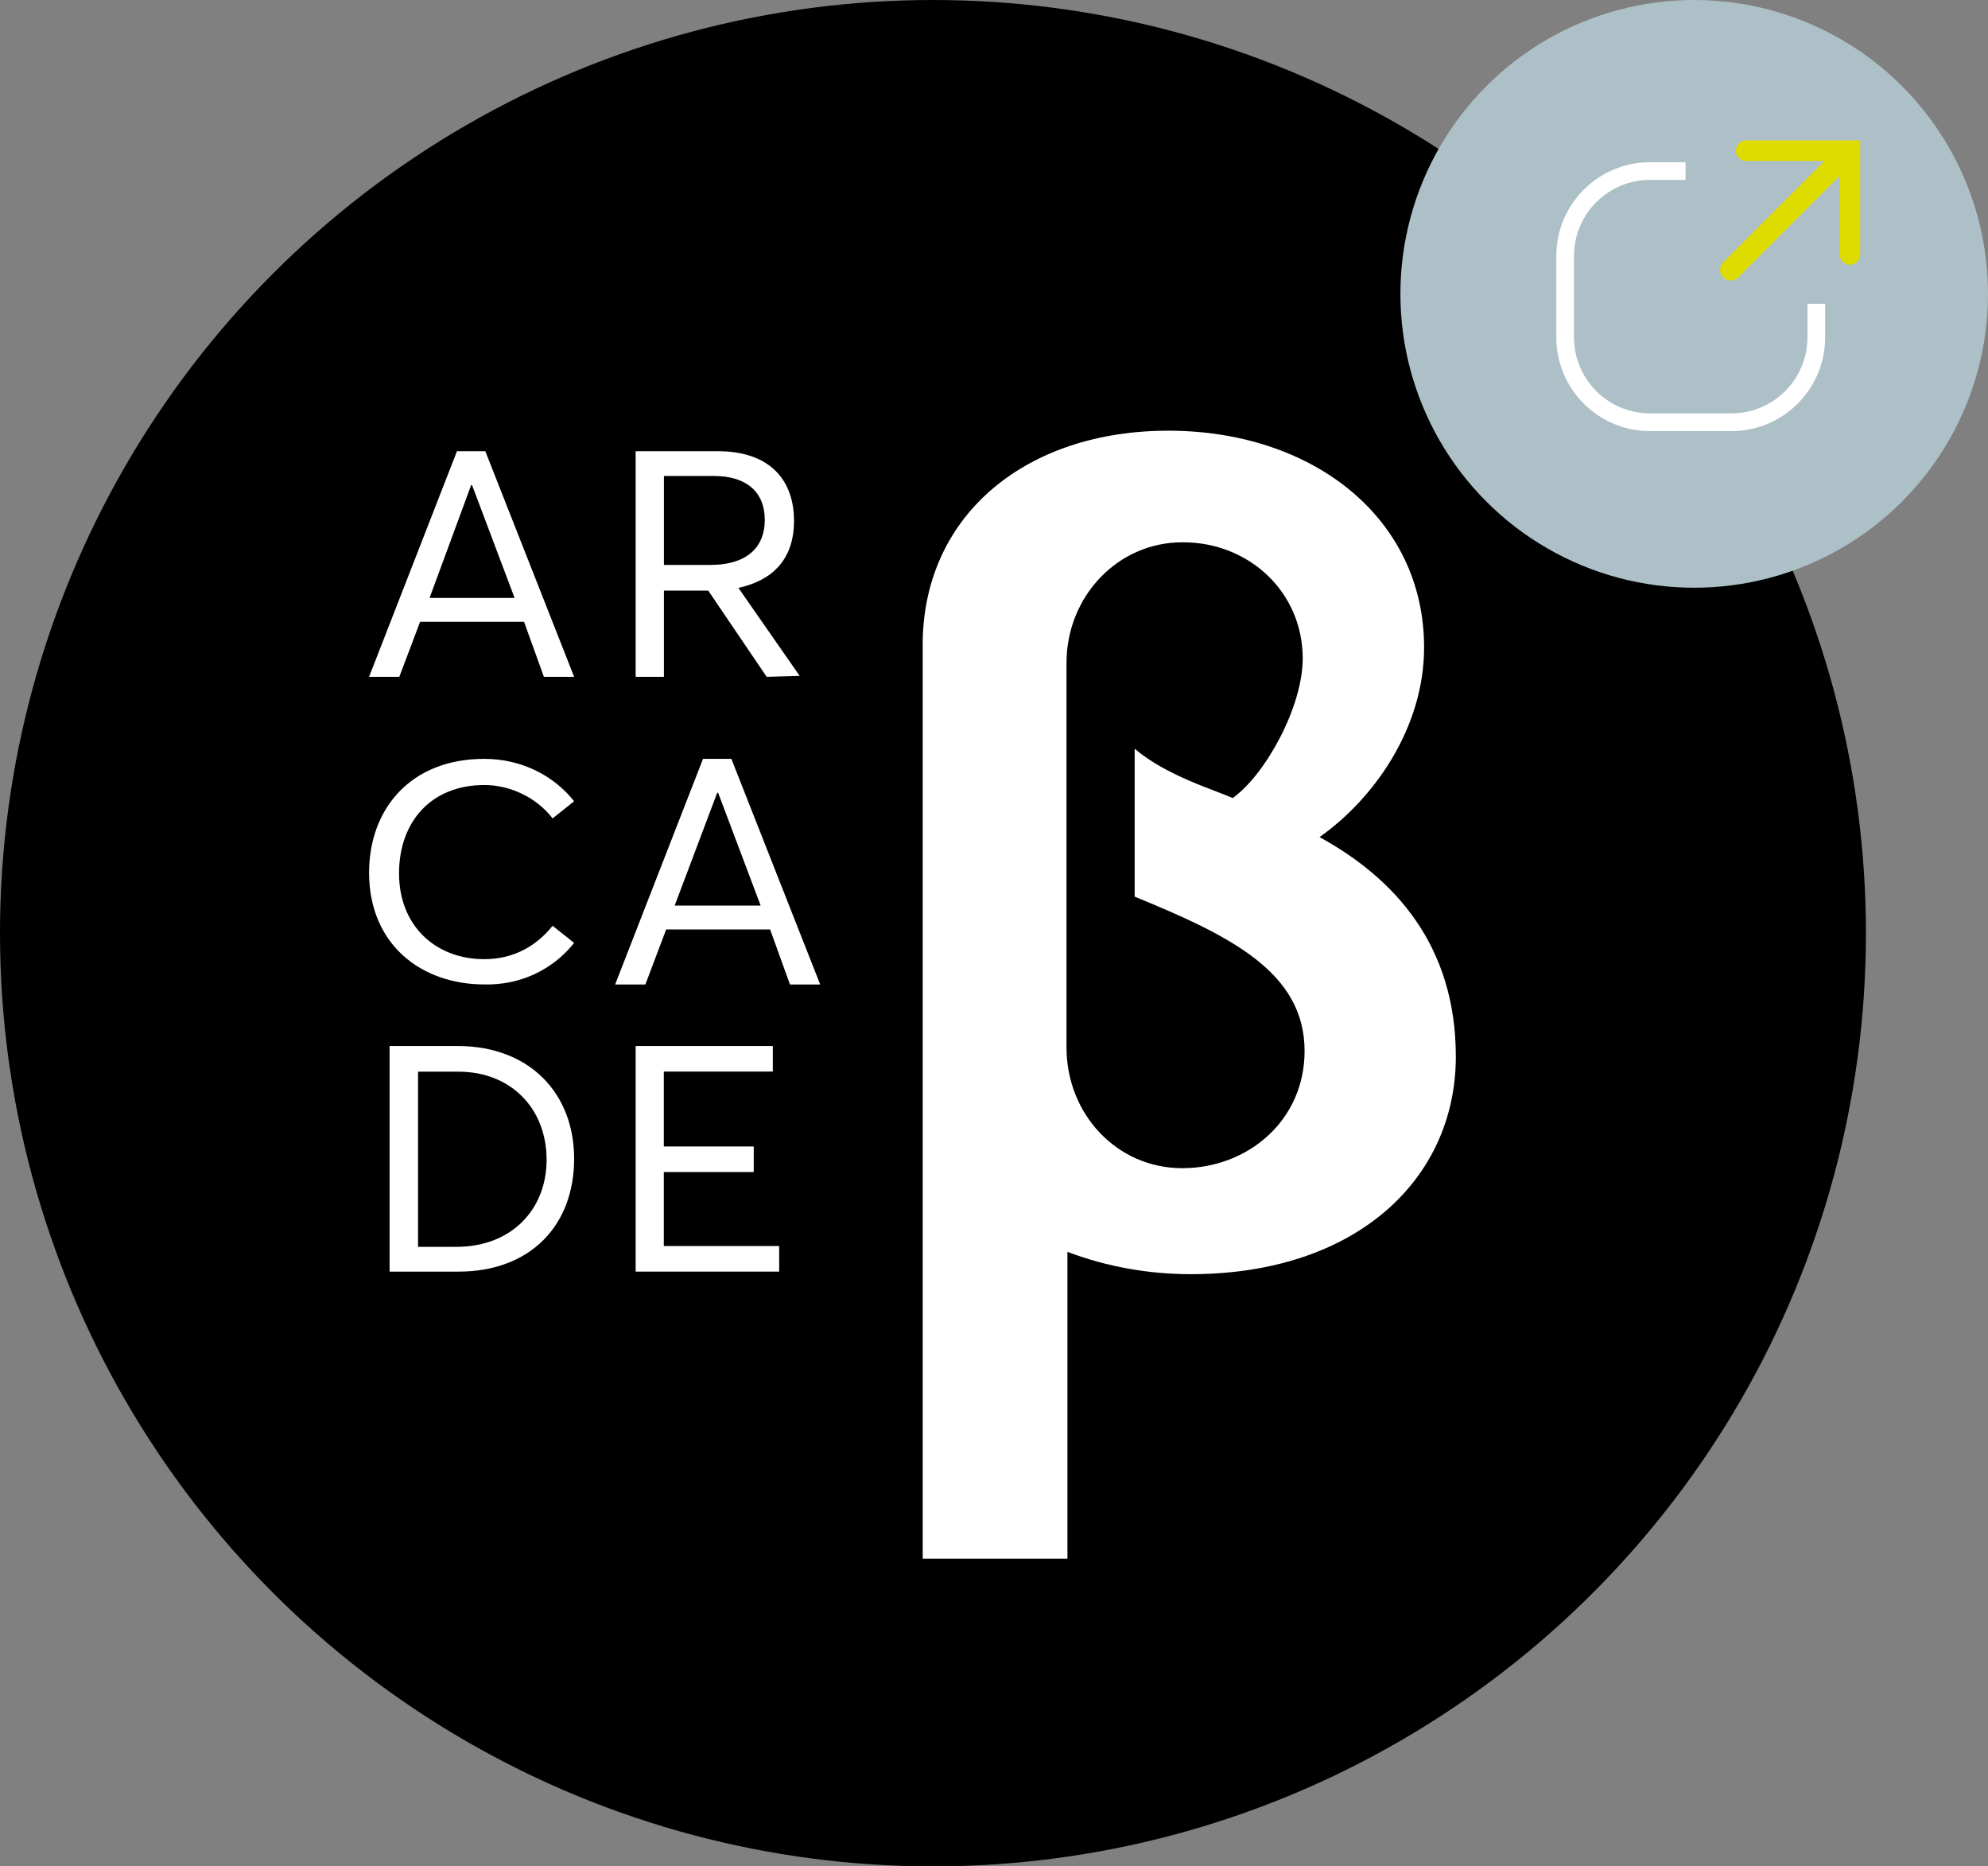 <?xml version="1.0" encoding="utf-8"?>
<!-- Generator: Adobe Illustrator 25.4.1, SVG Export Plug-In . SVG Version: 6.00 Build 0)  -->
<svg version="1.1" id="Layer_1" xmlns="http://www.w3.org/2000/svg" xmlns:xlink="http://www.w3.org/1999/xlink" x="0px" y="0px"
	 width="181.477px" height="170.333px" viewBox="0 0 181.477 170.333" style="enable-background:new 0 0 181.477 170.333;"
	 xml:space="preserve">
<rect x="0" y="0" width="181.477" height="170.333" fill="#808080" stroke="none"/>
<style type="text/css">
	.st0{fill:#FFFFFF;}
	.st1{fill:#AEC0C7;}
	.st2{fill:#DDDB00;}
</style>
<g>
	<g id="Design_00000123428980916967683450000012850954640961882812_">
		
			<g id="konzept1A-asset-sizes_00000051369734372407613070000003632960364384688794_" transform="translate(-90, -53)">
			
				<g id="ARC_Beta_Logo_200x200px_RGB_00000042731015653984251560000007378808284078835589_" transform="translate(89.5, 53)">
				<circle id="Oval_00000043457175943598319850000011546365155427003784_" cx="85.667" cy="85.167" r="85.167"/>
				<path id="Shape_00000117644429649015698000000018110836119576389541_" class="st0" d="M120.954,76.396
					c4.943-3.48,9.546-9.93,9.546-17.314c0-11.797-10.142-19.775-23.353-19.775c-12.785,0-22.16,7.469-22.416,19.096v28.941l0,0
					v54.912h13.211v-28.007c3.58,1.358,7.415,2.037,11.25,2.037c15.086,0,24.205-8.657,24.205-19.86
					C133.397,86.241,127.772,80.131,120.954,76.396z M113.027,72.832c-1.705-0.764-6.051-2.037-8.949-4.498v13.495
					c8.694,3.565,15.512,6.875,15.512,14.089l0,0c0,6.365-5.199,10.694-11.165,10.694c-5.966,0-10.569-4.923-10.569-11.033V60.525
					c0-6.111,4.688-11.033,10.569-11.033h0.085c5.966,0,10.91,4.498,10.91,10.609C119.42,64.514,116.01,70.71,113.027,72.832
					L113.027,72.832z"/>
				<path id="Shape_00000109743584395711355450000004498535258161351330_" class="st0" d="M48.339,56.747H38.85l-1.898,5.022h-2.76
					l8.022-20.59h2.588l8.108,20.59h-2.76L48.339,56.747z M47.476,54.571l-3.882-10.295h-0.086l-3.795,10.295H47.476z"/>
				<path id="Shape_00000143597798055400296020000001626232594341530519_" class="st0" d="M70.488,61.769l-5.336-7.868h-4.045v7.868
					h-2.582v-20.59h7.487c4.905,0,6.971,2.762,6.971,6.361c0,3.515-1.979,5.44-5.078,6.11l0,0l5.594,8.035L70.488,61.769z
					 M61.107,51.558h4.217c3.528,0,4.991-1.758,4.991-4.101c0-2.595-1.721-4.018-4.647-4.018h-4.561V51.558z"/>
				<path id="Path_00000085960430845942763410000017524387637274121384_" class="st0" d="M34.192,79.632
					c0-5.764,3.761-10.376,10.513-10.376c3.248,0,6.239,1.4,8.205,3.87l-1.966,1.565c-1.453-1.894-3.846-3.047-6.239-3.047
					c-4.786,0-7.778,3.294-7.778,8.07c0,4.776,3.333,7.823,7.778,7.823c2.735,0,4.786-1.235,6.239-3.047l1.966,1.565
					c-1.966,2.47-4.957,3.87-8.205,3.788C38.979,89.843,34.192,86.22,34.192,79.632z"/>
				<path id="Shape_00000160165668668091615680000011197674577432403584_" class="st0" d="M70.8,84.824h-9.488l-1.898,5.022h-2.76
					l8.022-20.59h2.588l8.108,20.59h-2.76L70.8,84.824z M69.938,82.648l-3.882-10.295H65.97l-3.882,10.295H69.938z"/>
				<path id="Shape_00000030464530767235079100000017717062640070202556_" class="st0" d="M36.064,95.462h6.202
					c6.537,0,10.644,4.269,10.644,10.295c0,6.11-4.023,10.295-10.56,10.295h-6.286V95.462L36.064,95.462z M42.182,113.791
					c4.945,0,8.214-3.348,8.214-7.951c0-4.687-3.269-8.035-8.046-8.035h-3.688v15.986H42.182z"/>
				<polygon id="Path_00000152979775862939678800000016657968861767377294_" class="st0" points="58.526,95.462 71.048,95.462 
					71.048,97.796 61.096,97.796 61.096,104.631 69.306,104.631 69.306,106.965 61.096,106.965 61.096,113.717 71.628,113.717 
					71.628,116.051 58.526,116.051 				"/>
			</g>
		</g>
	</g>
	<g>
		<circle class="st1" cx="154.657" cy="26.819" r="26.819"/>
		<g>
			<path class="st2" d="M167.933,12.809l-7.103,0h-0.857h-0.576c-0.519,0-0.94,0.421-0.94,0.94c0,0.519,0.421,0.941,0.94,0.941
				h0.576l0.769,0l5.815,0l-9.257,9.258c-0.378,0.378-0.378,0.991,0,1.369c0.189,0.189,0.437,0.284,0.684,0.284
				c0.248,0,0.495-0.095,0.684-0.284l9.265-9.266v6.352l0,0v0.824c0,0.519,0.421,0.941,0.94,0.941c0.519,0,0.94-0.421,0.94-0.941
				v-0.824l0-7.713v-1.881H167.933z"/>
			<path class="st0" d="M164.995,30.792c0,3.825-3.112,6.936-6.936,6.936h-7.439c-3.825,0-6.936-3.112-6.936-6.936v-7.439
				c0-3.825,3.112-6.936,6.936-6.936h3.249v-1.613h-3.249c-4.714,0-8.55,3.836-8.55,8.55v7.439c0,4.714,3.836,8.55,8.55,8.55h7.439
				c4.714,0,8.55-3.836,8.55-8.55v-3.069h-1.613V30.792z"/>
		</g>
	</g>
</g>
</svg>
